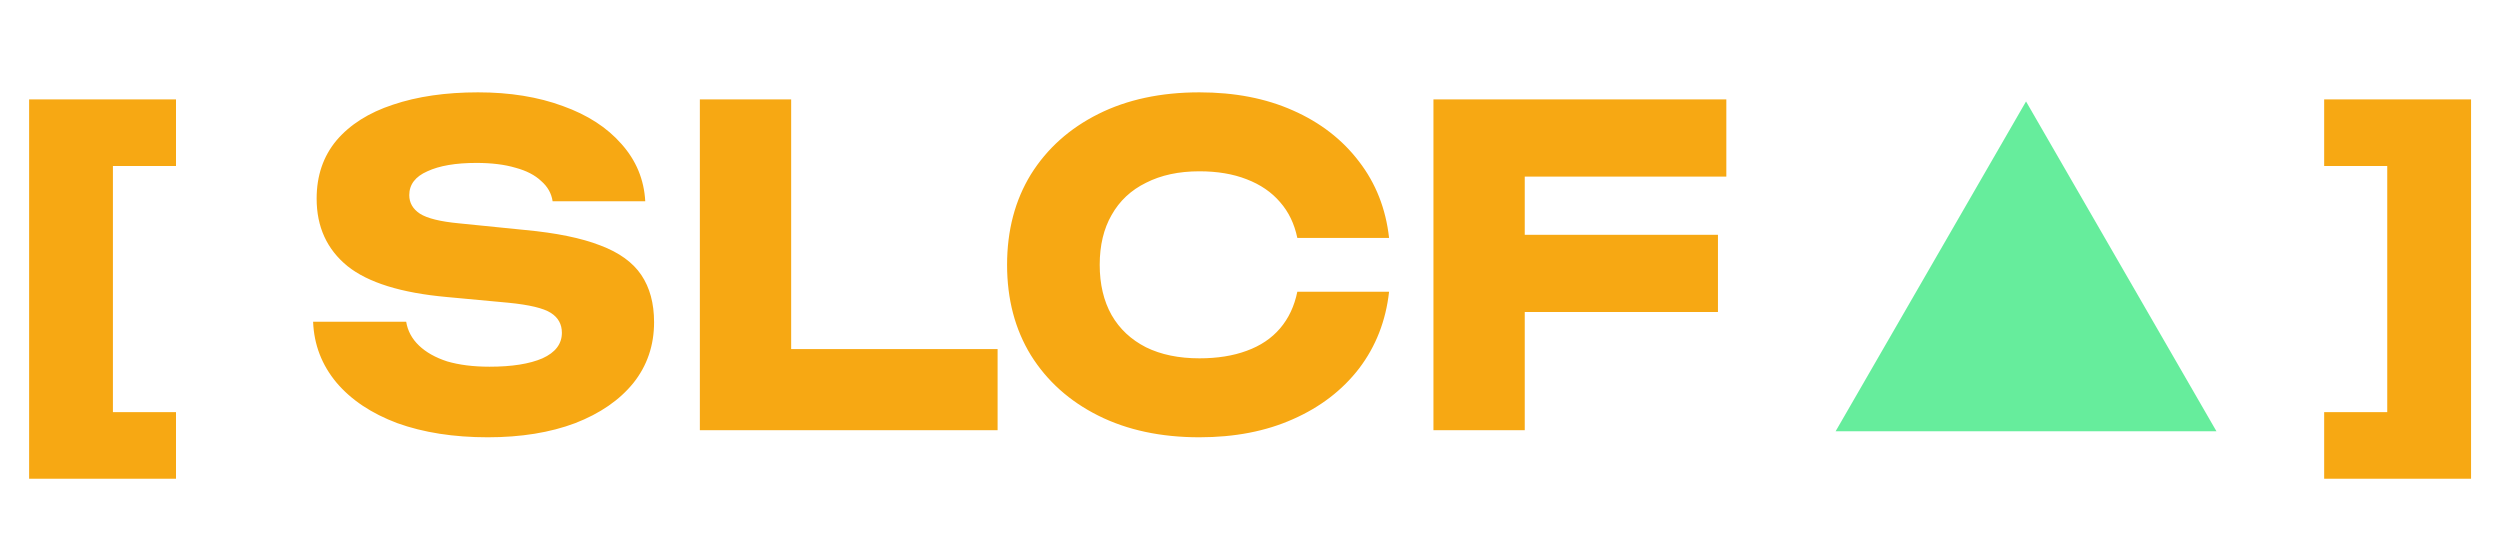 <?xml version="1.0" encoding="UTF-8"?> <svg xmlns="http://www.w3.org/2000/svg" width="4821" height="1044" viewBox="0 0 4821 1044" fill="none"><path d="M339.398 191.682V320.125H138.651L217.759 241.018V873.88L138.651 794.772H339.398V923.216H56.141V191.682H339.398ZM603.795 620.395H783.276C786.111 637.974 794.334 653.285 807.944 666.328C821.554 679.371 839.7 689.579 862.383 696.951C885.634 703.756 912.854 707.158 944.043 707.158C987.141 707.158 1021.17 701.771 1046.12 690.996C1071.07 679.655 1083.54 663.209 1083.54 641.66C1083.54 625.215 1076.46 612.456 1062.28 603.382C1048.1 594.309 1020.88 587.788 980.62 583.818L861.533 572.76C773.635 564.821 709.839 544.973 670.143 513.216C630.448 480.893 610.6 437.511 610.6 383.071C610.6 338.839 623.359 301.412 648.878 270.789C674.963 240.167 711.257 217.2 757.757 201.889C804.825 186.011 859.548 178.072 921.927 178.072C983.172 178.072 1037.61 186.862 1085.25 204.441C1132.88 221.453 1170.59 245.838 1198.38 277.594C1226.73 309.351 1242.04 346.211 1244.31 388.175H1065.68C1063.41 372.864 1056.04 359.821 1043.57 349.047C1031.66 337.705 1015.21 329.199 994.23 323.528C973.248 317.29 948.013 314.171 918.524 314.171C878.829 314.171 847.356 319.558 824.106 330.333C800.855 340.54 789.23 355.852 789.23 376.266C789.23 391.011 796.035 402.919 809.645 411.993C823.822 421.066 849.057 427.304 885.35 430.706L1012.09 443.466C1072.77 449.136 1121.26 459.06 1157.55 473.237C1193.84 486.847 1220.21 505.844 1236.66 530.229C1253.1 554.613 1261.32 584.952 1261.32 621.245C1261.32 666.045 1248 705.173 1221.35 738.631C1194.69 771.522 1157.27 797.324 1109.06 816.038C1060.86 834.184 1004.72 843.257 940.641 843.257C874.859 843.257 816.734 834.184 766.263 816.038C716.36 797.324 677.232 771.238 648.878 737.78C620.524 703.756 605.496 664.627 603.795 620.395ZM1525.68 191.682V751.39L1446.57 673.133H1923.77V829.647H1349.6V191.682H1525.68ZM2678.69 562.552C2672.45 618.693 2653.17 668.029 2620.84 710.561C2588.52 752.524 2545.99 785.132 2493.25 808.382C2441.08 831.632 2380.97 843.257 2312.92 843.257C2238.63 843.257 2173.7 829.364 2118.13 801.577C2062.55 773.79 2019.17 734.945 1987.98 685.042C1957.36 635.139 1942.05 577.013 1942.05 510.665C1942.05 444.316 1957.36 386.19 1987.98 336.287C2019.17 286.384 2062.55 247.539 2118.13 219.752C2173.7 191.965 2238.63 178.072 2312.92 178.072C2380.97 178.072 2441.08 189.697 2493.25 212.947C2545.99 236.198 2588.52 269.088 2620.84 311.619C2653.17 353.583 2672.45 402.636 2678.69 458.777H2501.76C2496.09 431.557 2485.03 408.59 2468.58 389.876C2452.14 370.596 2430.59 355.852 2403.93 345.644C2377.85 335.437 2347.51 330.333 2312.92 330.333C2273.22 330.333 2238.91 337.705 2209.99 352.449C2181.07 366.626 2158.96 387.325 2143.64 414.544C2128.33 441.197 2120.68 473.237 2120.68 510.665C2120.68 548.092 2128.33 580.416 2143.64 607.635C2158.96 634.288 2181.07 654.987 2209.99 669.731C2238.91 683.908 2273.22 690.996 2312.92 690.996C2347.51 690.996 2377.85 686.176 2403.93 676.536C2430.59 666.895 2452.14 652.435 2468.58 633.154C2485.03 613.873 2496.09 590.339 2501.76 562.552H2678.69ZM2850.16 452.822H3312.9V601.681H2850.16V452.822ZM3329.06 191.682V340.54H2856.12L2940.33 256.329V829.647H2764.25V191.682H3329.06Z" fill="#F7A813"></path><path d="M4481.92 191.682H4765.18V923.216H4481.92V794.772H4683.52L4603.56 873.88V241.018L4683.52 320.125H4481.92V191.682Z" fill="#F7A813"></path><path d="M3907 195.647L4274.19 831.647H3539.81L3907 195.647Z" fill="#66ED9C"></path></svg> 